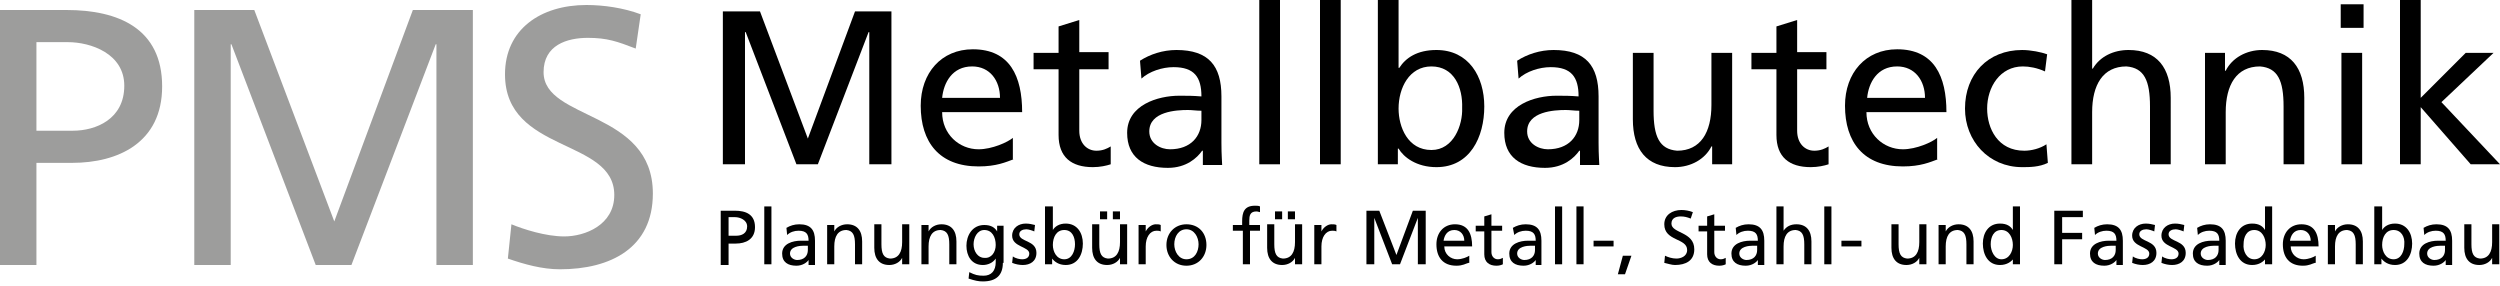 <?xml version="1.0" encoding="utf-8"?>
<!-- Generator: Adobe Illustrator 23.0.1, SVG Export Plug-In . SVG Version: 6.00 Build 0)  -->
<svg version="1.1" id="Ebene_1" xmlns="http://www.w3.org/2000/svg" xmlns:xlink="http://www.w3.org/1999/xlink" x="0px" y="0px"
	 viewBox="0 0 350 40" style="enable-background:new 0 0 350 40;" xml:space="preserve">
<style type="text/css">
	.st0{fill:#9D9D9C;}
</style>
<g>
	<g>
		<path d="M101.3,1.6h5.1l6.7,17.8l6.6-17.8h5.1V23h-3.1V4.5h-0.1L114.5,23h-3l-7.1-18.5h-0.1V23h-3.1V1.6z"/>
		<path d="M141.9,22.3c-1.1,0.4-2.4,1-4.9,1c-5.5,0-8.1-3.4-8.1-8.5c0-4.6,2.9-7.9,7.3-7.9c5.2,0,6.9,3.8,6.9,8.8h-11.2
			c0,3.1,2.4,5.2,5.1,5.2c1.9,0,4.1-1,4.8-1.6V22.3z M140,13.7c0-2.4-1.4-4.4-3.9-4.4c-2.8,0-4,2.3-4.2,4.4H140z"/>
		<path d="M155.2,9.7h-4.1v8.6c0,1.8,1.1,2.8,2.4,2.8c0.9,0,1.5-0.3,2-0.6v2.5c-0.6,0.2-1.5,0.4-2.5,0.4c-3,0-4.8-1.4-4.8-4.5V9.7
			h-3.5V7.4h3.5V3.7l2.9-0.9v4.5h4.1V9.7z"/>
		<path d="M159.6,8.5c1.4-0.9,3.2-1.5,5.1-1.5c4.5,0,6.3,2.2,6.3,6.5v6.5c0,1.8,0.1,2.6,0.1,3.1h-2.7v-2h-0.1
			c-0.7,1-2.2,2.4-4.8,2.4c-3.4,0-5.7-1.5-5.7-4.9c0-3.9,4.3-5.2,7.3-5.2c1.1,0,1.9,0,3.1,0.1c0-2.7-1-4.1-3.9-4.1
			c-1.6,0-3.4,0.6-4.5,1.6L159.6,8.5z M168.1,15.5c-0.6,0-1.2-0.1-1.8-0.1c-1.6,0-5.4,0.2-5.4,3c0,1.7,1.6,2.5,2.9,2.5
			c2.9,0,4.4-1.8,4.4-4.1V15.5z"/>
		<path d="M176.3,0h2.9v23h-2.9V0z"/>
		<path d="M184.8,0h2.9v23h-2.9V0z"/>
		<path d="M192.9,0h2.9v9.5h0.1c0.9-1.4,2.5-2.5,5.2-2.5c4.5,0,6.7,3.7,6.7,7.9c0,4.3-2,8.5-6.7,8.5c-2.8,0-4.6-1.4-5.3-2.6h-0.1V23
			h-2.8V0z M200.4,9.3c-3.1,0-4.6,3-4.6,5.9c0,2.6,1.3,5.8,4.6,5.8c3.1,0,4.4-3.5,4.3-5.9C204.8,12.3,203.6,9.3,200.4,9.3z"/>
		<path d="M212.4,8.5c1.4-0.9,3.2-1.5,5.1-1.5c4.5,0,6.3,2.2,6.3,6.5v6.5c0,1.8,0.1,2.6,0.1,3.1h-2.7v-2h-0.1
			c-0.7,1-2.2,2.4-4.8,2.4c-3.4,0-5.7-1.5-5.7-4.9c0-3.9,4.3-5.2,7.3-5.2c1.1,0,1.9,0,3.1,0.1c0-2.7-1-4.1-3.9-4.1
			c-1.6,0-3.4,0.6-4.5,1.6L212.4,8.5z M221,15.5c-0.6,0-1.2-0.1-1.8-0.1c-1.6,0-5.4,0.2-5.4,3c0,1.7,1.6,2.5,2.9,2.5
			c2.9,0,4.4-1.8,4.4-4.1V15.5z"/>
		<path d="M242.5,23h-2.8v-2.5h-0.1c-0.9,1.8-2.9,2.9-5.1,2.9c-4,0-5.9-2.5-5.9-6.7V7.4h2.9v8.1c0,3.6,0.8,5.4,3.3,5.6
			c3.3,0,4.8-2.6,4.8-6.4V7.4h2.9V23z"/>
		<path d="M255.7,9.7h-4.1v8.6c0,1.8,1.1,2.8,2.4,2.8c0.9,0,1.5-0.3,2-0.6v2.5c-0.6,0.2-1.5,0.4-2.5,0.4c-3,0-4.8-1.4-4.8-4.5V9.7
			h-3.5V7.4h3.5V3.7l2.9-0.9v4.5h4.1V9.7z"/>
		<path d="M271.3,22.3c-1.1,0.4-2.4,1-4.9,1c-5.5,0-8.1-3.4-8.1-8.5c0-4.6,2.9-7.9,7.3-7.9c5.2,0,6.9,3.8,6.9,8.8h-11.2
			c0,3.1,2.4,5.2,5.1,5.2c1.9,0,4.1-1,4.8-1.6V22.3z M269.5,13.7c0-2.4-1.4-4.4-3.9-4.4c-2.8,0-4,2.3-4.2,4.4H269.5z"/>
		<path d="M286.3,10c-1.1-0.5-2.2-0.7-3.1-0.7c-3.2,0-5,2.9-5,5.9c0,2.8,1.5,5.9,5.2,5.9c1,0,2.2-0.3,3.1-0.9l0.2,2.6
			c-1.2,0.6-2.6,0.6-3.6,0.6c-4.7,0-8-3.7-8-8.2c0-4.8,3.2-8.2,8-8.2c1.2,0,2.7,0.3,3.5,0.6L286.3,10z"/>
		<path d="M290,0h2.9v9.6h0.1c1-1.7,2.9-2.6,5-2.6c4,0,5.9,2.5,5.9,6.7V23H301v-8.1c0-3.6-0.8-5.4-3.3-5.6c-3.3,0-4.8,2.6-4.8,6.4
			V23H290V0z"/>
		<path d="M308.7,7.4h2.8v2.5h0.1c0.9-1.8,2.9-2.9,5.1-2.9c4,0,5.9,2.5,5.9,6.7V23h-2.9v-8.1c0-3.6-0.8-5.4-3.3-5.6
			c-3.3,0-4.8,2.6-4.8,6.4V23h-2.9V7.4z"/>
		<path d="M330.9,3.9h-3.2V0.6h3.2V3.9z M327.8,7.4h2.9V23h-2.9V7.4z"/>
		<path d="M336,0h2.9v13.7l6.3-6.3h3.9l-7.3,6.9L350,23h-4.1l-7-8v8H336V0z"/>
	</g>
	<g>
		<path class="st0" d="M0,1.4h9.3c7.3,0,13.4,2.6,13.4,10.7c0,7.9-6.2,10.7-12.6,10.7h-5v14.3H0V1.4z M5.1,18.3h5.1
			c3.2,0,7.2-1.6,7.2-6.3c0-4.5-4.7-6.1-7.9-6.1H5.1V18.3z"/>
		<path class="st0" d="M27.2,1.4h8.4L46.8,31l11-29.6h8.4v35.7h-5.1V6.2h-0.1L49.2,37.1h-5L32.4,6.2h-0.1v30.9h-5.1V1.4z"/>
		<path class="st0" d="M89,6.8c-2.6-1-4-1.5-6.7-1.5c-2.9,0-6.2,1-6.2,4.8c0,6.8,15.3,5.3,15.3,17c0,7.6-5.9,10.6-13,10.6
			c-2.5,0-5-0.7-7.3-1.5l0.5-4.8c1.7,0.7,4.8,1.7,7.4,1.7c2.9,0,7-1.6,7-5.8c0-8-15.3-5.8-15.3-16.9c0-6.3,5-9.7,11.4-9.7
			c2.4,0,5.2,0.4,7.6,1.3L89,6.8z"/>
	</g>
	<g>
		<path d="M100.9,29.5h2c1.5,0,2.8,0.5,2.8,2.3c0,1.7-1.3,2.3-2.7,2.3H102v3h-1.1V29.5z M102,33h1.1c0.7,0,1.5-0.3,1.5-1.3
			c0-0.9-1-1.3-1.7-1.3H102V33z"/>
		<path d="M107,28.9h1V37h-1V28.9z"/>
		<path d="M110.1,31.9c0.5-0.3,1.1-0.5,1.8-0.5c1.6,0,2.2,0.8,2.2,2.3v2.3c0,0.6,0,0.9,0,1.1h-0.9v-0.7h0c-0.2,0.3-0.8,0.8-1.7,0.8
			c-1.2,0-2-0.5-2-1.7c0-1.4,1.5-1.8,2.6-1.8c0.4,0,0.7,0,1.1,0c0-0.9-0.3-1.4-1.4-1.4c-0.6,0-1.2,0.2-1.6,0.6L110.1,31.9z
			 M113.1,34.4c-0.2,0-0.4,0-0.6,0c-0.5,0-1.9,0.1-1.9,1.1c0,0.6,0.6,0.9,1,0.9c1,0,1.5-0.6,1.5-1.4V34.4z"/>
		<path d="M115.8,31.5h1v0.9h0c0.3-0.6,1-1,1.8-1c1.4,0,2.1,0.9,2.1,2.4V37h-1v-2.8c0-1.3-0.3-1.9-1.2-2c-1.2,0-1.7,0.9-1.7,2.3V37
			h-1V31.5z"/>
		<path d="M127.3,37h-1v-0.9h0c-0.3,0.6-1,1-1.8,1c-1.4,0-2.1-0.9-2.1-2.4v-3.3h1v2.8c0,1.3,0.3,1.9,1.2,2c1.2,0,1.7-0.9,1.7-2.3
			v-2.5h1V37z"/>
		<path d="M129,31.5h1v0.9h0c0.3-0.6,1-1,1.8-1c1.4,0,2.1,0.9,2.1,2.4V37h-1v-2.8c0-1.3-0.3-1.9-1.2-2c-1.2,0-1.7,0.9-1.7,2.3V37h-1
			V31.5z"/>
		<path d="M140.4,36.8c0,1.7-0.9,2.6-2.8,2.6c-0.6,0-1.1-0.1-2-0.4l0.1-0.9c0.8,0.4,1.2,0.5,2,0.5c1.1,0,1.7-0.7,1.7-1.9v-0.5h0
			c-0.4,0.6-1.1,0.9-1.8,0.9c-1.6,0-2.3-1.3-2.3-2.7c0-1.4,0.8-2.9,2.5-2.9c1,0,1.5,0.4,1.8,0.9h0v-0.8h0.9V36.8z M139.4,34.3
			c0-1.1-0.5-2.1-1.6-2.1c-1,0-1.5,1.1-1.5,2c0,1,0.6,1.9,1.5,1.9C138.8,36.2,139.4,35.3,139.4,34.3z"/>
		<path d="M141.8,35.9c0.4,0.3,1,0.4,1.3,0.4c0.5,0,1-0.2,1-0.8c0-1-2.4-0.9-2.4-2.5c0-1.1,0.9-1.7,1.9-1.7c0.5,0,0.9,0.1,1.3,0.2
			l-0.1,0.9c-0.2-0.1-0.8-0.3-1.1-0.3c-0.5,0-1,0.2-1,0.7c0,1.1,2.4,0.8,2.4,2.6c0,1.2-0.9,1.7-1.9,1.7c-0.5,0-1-0.1-1.5-0.3
			L141.8,35.9z"/>
		<path d="M146.4,28.9h1v3.3h0c0.3-0.5,0.9-0.9,1.8-0.9c1.6,0,2.4,1.3,2.4,2.8c0,1.5-0.7,3-2.4,3c-1,0-1.6-0.5-1.9-0.9h0V37h-1V28.9
			z M149,32.2c-1.1,0-1.6,1-1.6,2.1c0,0.9,0.5,2,1.6,2c1.1,0,1.5-1.2,1.5-2.1C150.5,33.2,150.1,32.2,149,32.2z"/>
		<path d="M157.8,37h-1v-0.9h0c-0.3,0.6-1,1-1.8,1c-1.4,0-2.1-0.9-2.1-2.4v-3.3h1v2.8c0,1.3,0.3,1.9,1.2,2c1.2,0,1.7-0.9,1.7-2.3
			v-2.5h1V37z M154,29.6h1v1.1h-1V29.6z M155.8,29.6h1v1.1h-1V29.6z"/>
		<path d="M159.5,31.5h0.9v0.9h0c0.3-0.6,0.9-1,1.4-1c0.3,0,0.5,0,0.7,0.1v0.9c-0.2-0.1-0.4-0.1-0.6-0.1c-0.9,0-1.5,0.9-1.5,2.2V37
			h-1V31.5z"/>
		<path d="M166.1,31.4c1.7,0,2.8,1.2,2.8,2.9c0,1.6-1.1,2.9-2.8,2.9c-1.7,0-2.8-1.3-2.8-2.9C163.3,32.6,164.5,31.4,166.1,31.4z
			 M166.1,36.3c1.2,0,1.7-1.1,1.7-2.1c0-1-0.6-2.1-1.7-2.1c-1.1,0-1.7,1-1.7,2.1C164.4,35.2,165,36.3,166.1,36.3z"/>
		<path d="M173.9,32.3h-1.3v-0.8h1.3V31c0-1.3,0.3-2.2,1.8-2.2c0.3,0,0.5,0,0.7,0.1l0,0.8c-0.1,0-0.3-0.1-0.5-0.1
			c-0.9,0-1,0.6-1,1.3v0.6h1.5v0.8H175V37h-1V32.3z"/>
		<path d="M182.3,37h-1v-0.9h0c-0.3,0.6-1,1-1.8,1c-1.4,0-2.1-0.9-2.1-2.4v-3.3h1v2.8c0,1.3,0.3,1.9,1.2,2c1.2,0,1.7-0.9,1.7-2.3
			v-2.5h1V37z M178.5,29.6h1v1.1h-1V29.6z M180.3,29.6h1v1.1h-1V29.6z"/>
		<path d="M184.1,31.5h0.9v0.9h0c0.3-0.6,0.9-1,1.4-1c0.3,0,0.5,0,0.7,0.1v0.9c-0.2-0.1-0.4-0.1-0.6-0.1c-0.9,0-1.5,0.9-1.5,2.2V37
			h-1V31.5z"/>
		<path d="M191.3,29.5h1.8l2.4,6.2l2.3-6.2h1.8V37h-1.1v-6.5h0L196,37h-1.1l-2.5-6.5h0V37h-1.1V29.5z"/>
		<path d="M205.6,36.8c-0.4,0.1-0.8,0.4-1.7,0.4c-1.9,0-2.8-1.2-2.8-3c0-1.6,1-2.8,2.6-2.8c1.8,0,2.4,1.3,2.4,3.1h-3.9
			c0,1.1,0.9,1.8,1.8,1.8c0.7,0,1.4-0.3,1.7-0.5V36.8z M205,33.7c0-0.8-0.5-1.5-1.4-1.5c-1,0-1.4,0.8-1.5,1.5H205z"/>
		<path d="M210.3,32.3h-1.5v3c0,0.6,0.4,1,0.9,1c0.3,0,0.5-0.1,0.7-0.2V37c-0.2,0.1-0.5,0.2-0.9,0.2c-1,0-1.7-0.5-1.7-1.6v-3.2h-1.2
			v-0.8h1.2v-1.3l1-0.3v1.6h1.5V32.3z"/>
		<path d="M211.8,31.9c0.5-0.3,1.1-0.5,1.8-0.5c1.6,0,2.2,0.8,2.2,2.3v2.3c0,0.6,0,0.9,0,1.1H215v-0.7h0c-0.2,0.3-0.8,0.8-1.7,0.8
			c-1.2,0-2-0.5-2-1.7c0-1.4,1.5-1.8,2.6-1.8c0.4,0,0.7,0,1.1,0c0-0.9-0.3-1.4-1.4-1.4c-0.6,0-1.2,0.2-1.6,0.6L211.8,31.9z
			 M214.9,34.4c-0.2,0-0.4,0-0.6,0c-0.5,0-1.9,0.1-1.9,1.1c0,0.6,0.6,0.9,1,0.9c1,0,1.5-0.6,1.5-1.4V34.4z"/>
		<path d="M217.7,28.9h1V37h-1V28.9z"/>
		<path d="M220.7,28.9h1V37h-1V28.9z"/>
		<path d="M223.1,33.7h2.8v0.8h-2.8V33.7z"/>
		<path d="M227.2,35.8h1.2l-0.9,2.6h-1L227.2,35.8z"/>
		<path d="M236.7,30.6c-0.5-0.2-0.9-0.3-1.4-0.3c-0.6,0-1.3,0.2-1.3,1c0,1.4,3.2,1.1,3.2,3.6c0,1.6-1.2,2.2-2.7,2.2
			c-0.5,0-1-0.2-1.5-0.3l0.1-1c0.4,0.2,1,0.4,1.6,0.4c0.6,0,1.5-0.3,1.5-1.2c0-1.7-3.2-1.2-3.2-3.6c0-1.3,1.1-2,2.4-2
			c0.5,0,1.1,0.1,1.6,0.3L236.7,30.6z"/>
		<path d="M241.4,32.3H240v3c0,0.6,0.4,1,0.9,1c0.3,0,0.5-0.1,0.7-0.2V37c-0.2,0.1-0.5,0.2-0.9,0.2c-1,0-1.7-0.5-1.7-1.6v-3.2h-1.2
			v-0.8h1.2v-1.3l1-0.3v1.6h1.5V32.3z"/>
		<path d="M243,31.9c0.5-0.3,1.1-0.5,1.8-0.5c1.6,0,2.2,0.8,2.2,2.3v2.3c0,0.6,0,0.9,0,1.1h-0.9v-0.7h0c-0.2,0.3-0.8,0.8-1.7,0.8
			c-1.2,0-2-0.5-2-1.7c0-1.4,1.5-1.8,2.6-1.8c0.4,0,0.7,0,1.1,0c0-0.9-0.3-1.4-1.4-1.4c-0.6,0-1.2,0.2-1.6,0.6L243,31.9z M246,34.4
			c-0.2,0-0.4,0-0.6,0c-0.5,0-1.9,0.1-1.9,1.1c0,0.6,0.6,0.9,1,0.9c1,0,1.5-0.6,1.5-1.4V34.4z"/>
		<path d="M248.7,28.9h1v3.4h0c0.4-0.6,1-0.9,1.8-0.9c1.4,0,2.1,0.9,2.1,2.4V37h-1v-2.8c0-1.3-0.3-1.9-1.2-2c-1.2,0-1.7,0.9-1.7,2.3
			V37h-1V28.9z"/>
		<path d="M255.4,28.9h1V37h-1V28.9z"/>
		<path d="M257.8,33.7h2.8v0.8h-2.8V33.7z"/>
		<path d="M269.7,37h-1v-0.9h0c-0.3,0.6-1,1-1.8,1c-1.4,0-2.1-0.9-2.1-2.4v-3.3h1v2.8c0,1.3,0.3,1.9,1.2,2c1.2,0,1.7-0.9,1.7-2.3
			v-2.5h1V37z"/>
		<path d="M271.4,31.5h1v0.9h0c0.3-0.6,1-1,1.8-1c1.4,0,2.1,0.9,2.1,2.4V37h-1v-2.8c0-1.3-0.3-1.9-1.2-2c-1.2,0-1.7,0.9-1.7,2.3V37
			h-1V31.5z"/>
		<path d="M281.9,36.2L281.9,36.2c-0.3,0.4-0.9,0.9-1.9,0.9c-1.7,0-2.4-1.5-2.4-3c0-1.5,0.8-2.8,2.4-2.8c1,0,1.5,0.4,1.8,0.9h0v-3.3
			h1V37h-1V36.2z M280.2,36.3c1.1,0,1.6-1.1,1.6-2c0-1-0.5-2.1-1.6-2.1c-1.1,0-1.5,1-1.5,2C278.7,35.1,279.2,36.3,280.2,36.3z"/>
		<path d="M287.6,29.5h4v0.9h-2.9v2.2h2.8v0.9h-2.8V37h-1.1V29.5z"/>
		<path d="M293.2,31.9c0.5-0.3,1.1-0.5,1.8-0.5c1.6,0,2.2,0.8,2.2,2.3v2.3c0,0.6,0,0.9,0,1.1h-0.9v-0.7h0c-0.2,0.3-0.8,0.8-1.7,0.8
			c-1.2,0-2-0.5-2-1.7c0-1.4,1.5-1.8,2.6-1.8c0.4,0,0.7,0,1.1,0c0-0.9-0.3-1.4-1.4-1.4c-0.6,0-1.2,0.2-1.6,0.6L293.2,31.9z
			 M296.2,34.4c-0.2,0-0.4,0-0.6,0c-0.5,0-1.9,0.1-1.9,1.1c0,0.6,0.6,0.9,1,0.9c1,0,1.5-0.6,1.5-1.4V34.4z"/>
		<path d="M298.6,35.9c0.4,0.3,1,0.4,1.3,0.4c0.5,0,1-0.2,1-0.8c0-1-2.4-0.9-2.4-2.5c0-1.1,0.9-1.7,1.9-1.7c0.5,0,0.9,0.1,1.3,0.2
			l-0.1,0.9c-0.2-0.1-0.8-0.3-1.1-0.3c-0.5,0-1,0.2-1,0.7c0,1.1,2.4,0.8,2.4,2.6c0,1.2-0.9,1.7-1.9,1.7c-0.5,0-1-0.1-1.5-0.3
			L298.6,35.9z"/>
		<path d="M302.7,35.9c0.4,0.3,1,0.4,1.3,0.4c0.5,0,1-0.2,1-0.8c0-1-2.4-0.9-2.4-2.5c0-1.1,0.9-1.7,1.9-1.7c0.5,0,0.9,0.1,1.3,0.2
			l-0.1,0.9c-0.2-0.1-0.8-0.3-1.1-0.3c-0.5,0-1,0.2-1,0.7c0,1.1,2.4,0.8,2.4,2.6c0,1.2-0.9,1.7-1.9,1.7c-0.5,0-1-0.1-1.5-0.3
			L302.7,35.9z"/>
		<path d="M307.6,31.9c0.5-0.3,1.1-0.5,1.8-0.5c1.6,0,2.2,0.8,2.2,2.3v2.3c0,0.6,0,0.9,0,1.1h-0.9v-0.7h0c-0.2,0.3-0.8,0.8-1.7,0.8
			c-1.2,0-2-0.5-2-1.7c0-1.4,1.5-1.8,2.6-1.8c0.4,0,0.7,0,1.1,0c0-0.9-0.3-1.4-1.4-1.4c-0.6,0-1.2,0.2-1.6,0.6L307.6,31.9z
			 M310.6,34.4c-0.2,0-0.4,0-0.6,0c-0.5,0-1.9,0.1-1.9,1.1c0,0.6,0.6,0.9,1,0.9c1,0,1.5-0.6,1.5-1.4V34.4z"/>
		<path d="M317.2,36.2L317.2,36.2c-0.3,0.4-0.9,0.9-1.9,0.9c-1.7,0-2.4-1.5-2.4-3c0-1.5,0.8-2.8,2.4-2.8c1,0,1.5,0.4,1.8,0.9h0v-3.3
			h1V37h-1V36.2z M315.6,36.3c1.1,0,1.6-1.1,1.6-2c0-1-0.5-2.1-1.6-2.1s-1.5,1-1.5,2C314,35.1,314.5,36.3,315.6,36.3z"/>
		<path d="M324.1,36.8c-0.4,0.1-0.8,0.4-1.7,0.4c-1.9,0-2.8-1.2-2.8-3c0-1.6,1-2.8,2.6-2.8c1.8,0,2.4,1.3,2.4,3.1h-3.9
			c0,1.1,0.9,1.8,1.8,1.8c0.7,0,1.4-0.3,1.7-0.5V36.8z M323.5,33.7c0-0.8-0.5-1.5-1.4-1.5c-1,0-1.4,0.8-1.5,1.5H323.5z"/>
		<path d="M325.9,31.5h1v0.9h0c0.3-0.6,1-1,1.8-1c1.4,0,2.1,0.9,2.1,2.4V37h-1v-2.8c0-1.3-0.3-1.9-1.2-2c-1.2,0-1.7,0.9-1.7,2.3V37
			h-1V31.5z"/>
		<path d="M332.5,28.9h1v3.3h0c0.3-0.5,0.9-0.9,1.8-0.9c1.6,0,2.4,1.3,2.4,2.8c0,1.5-0.7,3-2.4,3c-1,0-1.6-0.5-1.9-0.9h0V37h-1V28.9
			z M335.1,32.2c-1.1,0-1.6,1-1.6,2.1c0,0.9,0.5,2,1.6,2c1.1,0,1.5-1.2,1.5-2.1C336.7,33.2,336.2,32.2,335.1,32.2z"/>
		<path d="M339.3,31.9c0.5-0.3,1.1-0.5,1.8-0.5c1.6,0,2.2,0.8,2.2,2.3v2.3c0,0.6,0,0.9,0,1.1h-0.9v-0.7h0c-0.2,0.3-0.8,0.8-1.7,0.8
			c-1.2,0-2-0.5-2-1.7c0-1.4,1.5-1.8,2.6-1.8c0.4,0,0.7,0,1.1,0c0-0.9-0.3-1.4-1.4-1.4c-0.6,0-1.2,0.2-1.6,0.6L339.3,31.9z
			 M342.3,34.4c-0.2,0-0.4,0-0.6,0c-0.5,0-1.9,0.1-1.9,1.1c0,0.6,0.6,0.9,1,0.9c1,0,1.5-0.6,1.5-1.4V34.4z"/>
		<path d="M349.9,37h-1v-0.9h0c-0.3,0.6-1,1-1.8,1c-1.4,0-2.1-0.9-2.1-2.4v-3.3h1v2.8c0,1.3,0.3,1.9,1.2,2c1.2,0,1.7-0.9,1.7-2.3
			v-2.5h1V37z"/>
	</g>
</g>
</svg>

